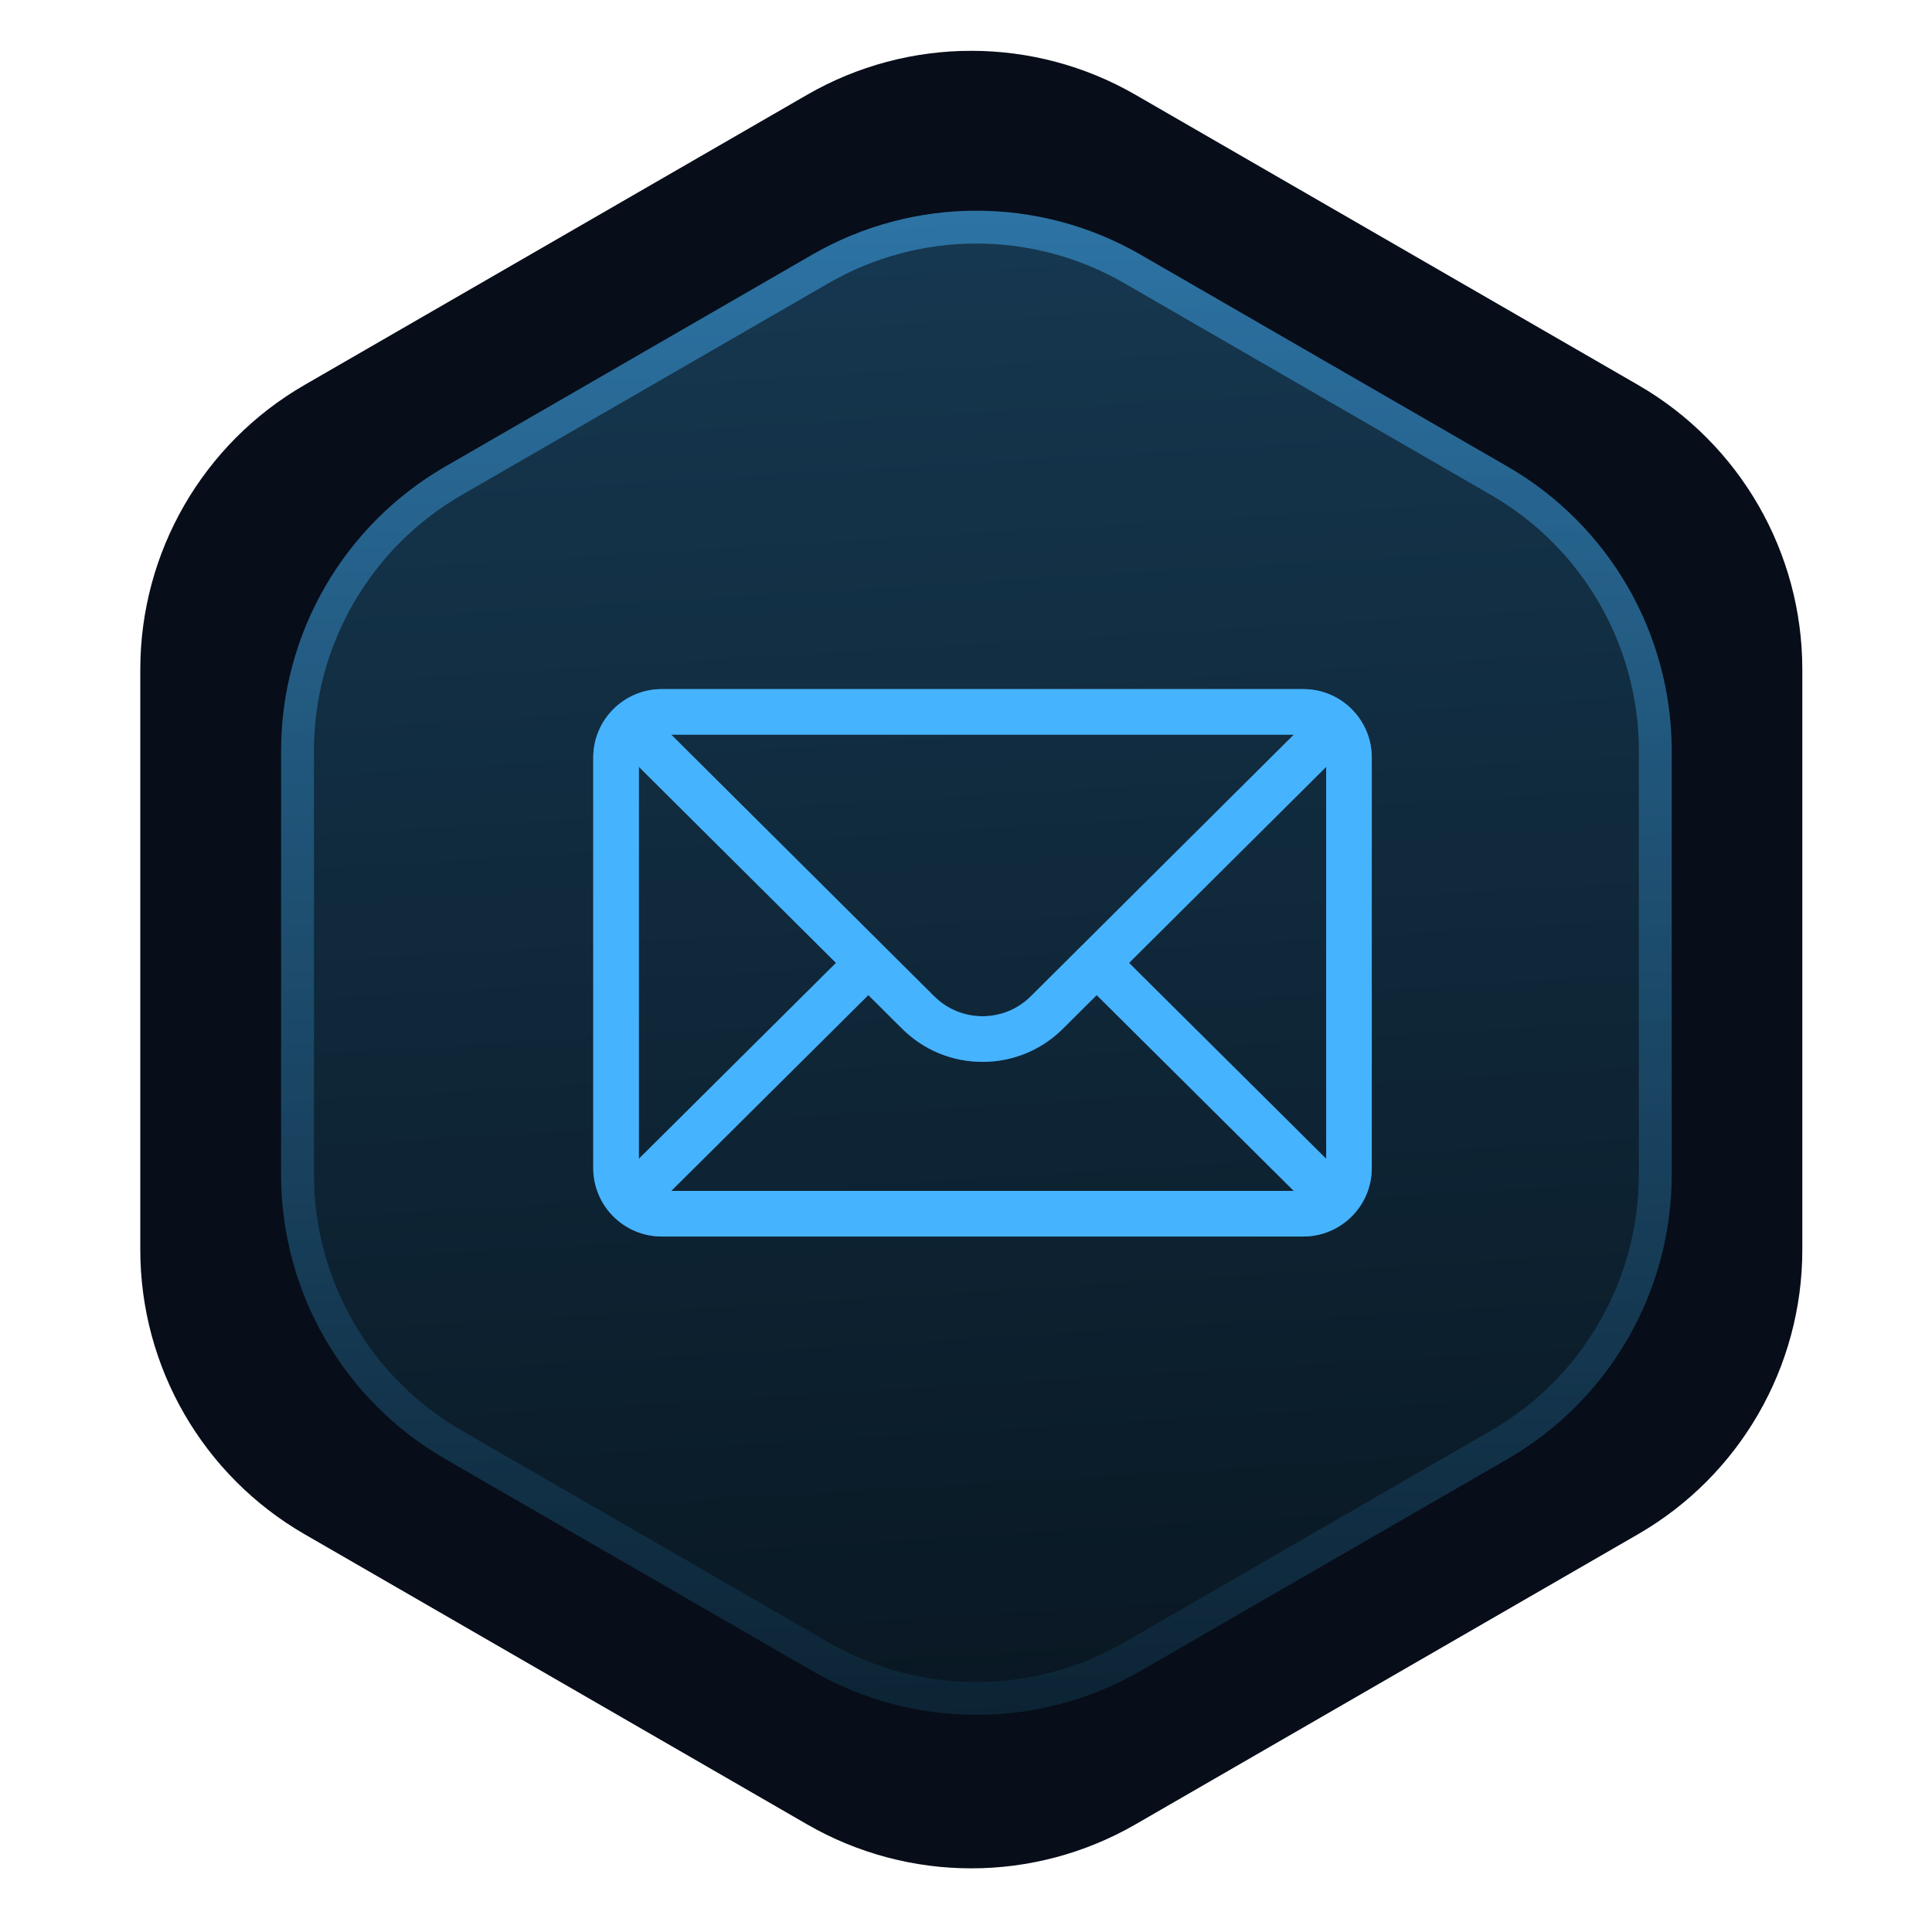 <?xml version="1.0" encoding="UTF-8"?>
<svg xmlns="http://www.w3.org/2000/svg" width="65" height="65" viewBox="0 0 65 65" fill="none">
  <path data-figma-bg-blur-radius="18.5646" d="M27.153 3.19C30.572 1.216 34.785 1.216 38.204 3.19L55.112 12.952C58.531 14.926 60.637 18.574 60.637 22.522V42.046C60.637 45.994 58.531 49.642 55.112 51.616L38.204 61.378C34.785 63.352 30.572 63.352 27.153 61.378L10.245 51.616C6.826 49.642 4.72 45.994 4.72 42.046V22.522C4.72 18.574 6.826 14.926 10.245 12.952L27.153 3.19Z" fill="#070D19"></path>
  <g data-figma-bg-blur-radius="18.5646">
    <path d="M27.325 8.57C30.744 6.596 34.956 6.596 38.375 8.57L50.718 15.696C54.137 17.67 56.243 21.318 56.243 25.266V39.518C56.243 43.466 54.137 47.114 50.718 49.088L38.375 56.214C34.956 58.188 30.744 58.188 27.325 56.214L14.982 49.088C11.563 47.114 9.457 43.466 9.457 39.518V25.266C9.457 21.318 11.563 17.67 14.982 15.696L27.325 8.57Z" fill="url(#paint0_linear_2011_820)" fill-opacity="0.8"></path>
    <path d="M27.601 9.048C30.849 7.173 34.851 7.173 38.099 9.048L50.441 16.175C53.689 18.05 55.69 21.515 55.69 25.266V39.518C55.69 43.268 53.689 46.734 50.441 48.609L38.099 55.735C34.851 57.611 30.849 57.611 27.601 55.735L15.258 48.609C12.01 46.734 10.01 43.268 10.01 39.518V25.266C10.01 21.515 12.01 18.05 15.258 16.175L27.601 9.048Z" stroke="url(#paint1_linear_2011_820)" stroke-opacity="0.5" stroke-width="1.105"></path>
  </g>
  <path d="M43.85 23.184H22.261C20.989 23.184 19.959 24.22 19.959 25.486V39.299C19.959 40.572 20.997 41.601 22.261 41.601H43.85C45.111 41.601 46.152 40.576 46.152 39.299V25.486C46.152 24.222 45.126 23.184 43.85 23.184ZM43.528 24.718C43.057 25.186 34.963 33.238 34.684 33.516C34.249 33.951 33.671 34.19 33.056 34.19C32.441 34.19 31.863 33.951 31.426 33.515C31.238 33.328 23.233 25.365 22.584 24.718H43.528ZM21.494 38.986V25.799L28.126 32.396L21.494 38.986ZM22.584 40.066L29.214 33.479L30.343 34.601C31.067 35.326 32.031 35.725 33.056 35.725C34.081 35.725 35.044 35.326 35.767 34.603L36.897 33.479L43.527 40.066H22.584ZM44.618 38.986L37.985 32.396L44.618 25.799V38.986Z" fill="#46B4FF"></path>
  <g filter="url(#filter2_f_2011_820)">
    <path d="M43.85 23.184H22.261C20.989 23.184 19.959 24.22 19.959 25.486V39.299C19.959 40.572 20.997 41.601 22.261 41.601H43.85C45.111 41.601 46.152 40.576 46.152 39.299V25.486C46.152 24.222 45.126 23.184 43.85 23.184ZM43.528 24.718C43.057 25.186 34.963 33.238 34.684 33.516C34.249 33.951 33.671 34.19 33.056 34.19C32.441 34.19 31.863 33.951 31.426 33.515C31.238 33.328 23.233 25.365 22.584 24.718H43.528ZM21.494 38.986V25.799L28.126 32.396L21.494 38.986ZM22.584 40.066L29.214 33.479L30.343 34.601C31.067 35.326 32.031 35.725 33.056 35.725C34.081 35.725 35.044 35.326 35.767 34.603L36.897 33.479L43.527 40.066H22.584ZM44.618 38.986L37.985 32.396L44.618 25.799V38.986Z" fill="#46B4FF" fill-opacity="0.42"></path>
  </g>
  <defs>
    <clipPath id="bgblur_0_2011_820_clip_path" transform="translate(13.844 16.855)">
      <path d="M27.153 3.19C30.572 1.216 34.785 1.216 38.204 3.19L55.112 12.952C58.531 14.926 60.637 18.574 60.637 22.522V42.046C60.637 45.994 58.531 49.642 55.112 51.616L38.204 61.378C34.785 63.352 30.572 63.352 27.153 61.378L10.245 51.616C6.826 49.642 4.72 45.994 4.72 42.046V22.522C4.72 18.574 6.826 14.926 10.245 12.952L27.153 3.19Z"></path>
    </clipPath>
    <clipPath id="bgblur_1_2011_820_clip_path" transform="translate(9.108 11.475)">
      <path d="M27.325 8.57C30.744 6.596 34.956 6.596 38.375 8.57L50.718 15.696C54.137 17.67 56.243 21.318 56.243 25.266V39.518C56.243 43.466 54.137 47.114 50.718 49.088L38.375 56.214C34.956 58.188 30.744 58.188 27.325 56.214L14.982 49.088C11.563 47.114 9.457 43.466 9.457 39.518V25.266C9.457 21.318 11.563 17.67 14.982 15.696L27.325 8.57Z"></path>
    </clipPath>
    <filter id="filter2_f_2011_820" x="16.767" y="19.991" width="32.578" height="24.802" filterUnits="userSpaceOnUse" color-interpolation-filters="sRGB">
      <feFlood flood-opacity="0" result="BackgroundImageFix"></feFlood>
      <feBlend mode="normal" in="SourceGraphic" in2="BackgroundImageFix" result="shape"></feBlend>
      <feGaussianBlur stdDeviation="1.596" result="effect1_foregroundBlur_2011_820"></feGaussianBlur>
    </filter>
    <linearGradient id="paint0_linear_2011_820" x1="17.573" y1="77.857" x2="4.922" y2="-133.169" gradientUnits="userSpaceOnUse">
      <stop stop-color="#040A0F"></stop>
      <stop offset="1" stop-color="#46B4FF"></stop>
    </linearGradient>
    <linearGradient id="paint1_linear_2011_820" x1="32.85" y1="5.38" x2="32.85" y2="61.201" gradientUnits="userSpaceOnUse">
      <stop stop-color="#46B4FF"></stop>
      <stop offset="1" stop-color="#0C273A"></stop>
    </linearGradient>
  </defs>
</svg>
